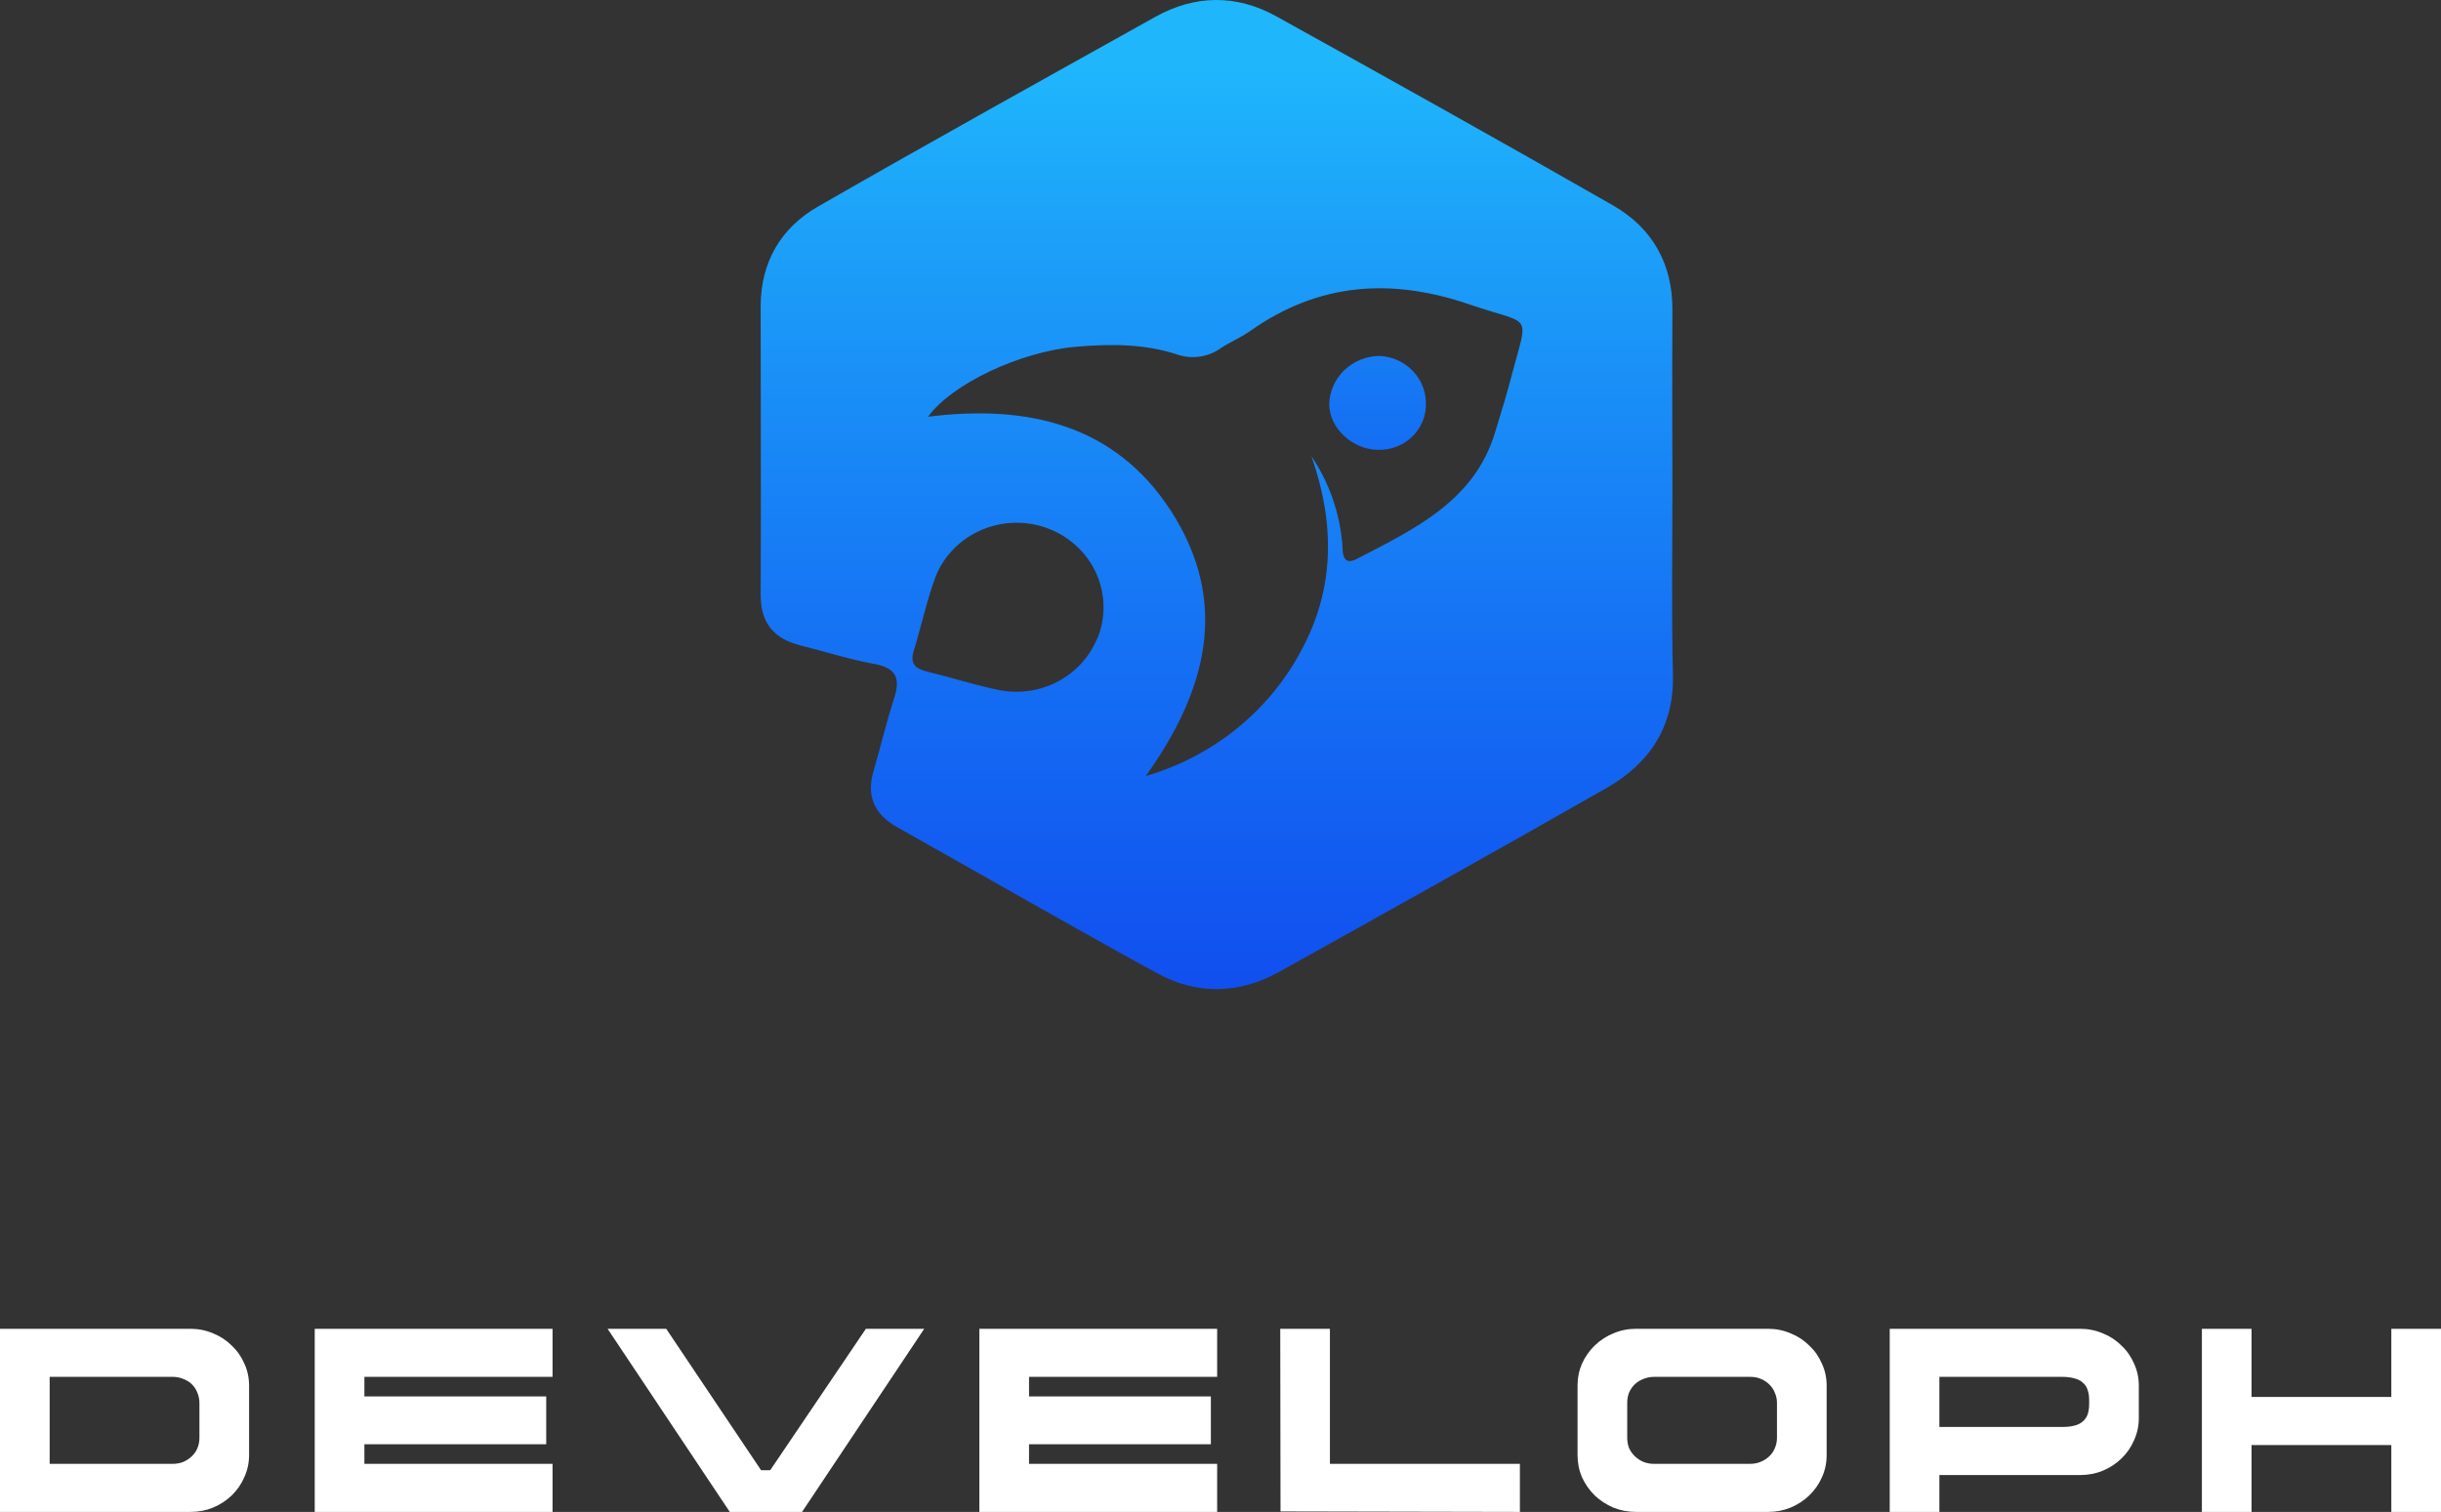 <svg width="92" height="57" viewBox="0 0 92 57" fill="none" xmlns="http://www.w3.org/2000/svg">
<rect x="0" y="0" width="92" height="57" fill="#333333" stroke="none"/>
<path d="M7.17 57H0V50.096H7.17C7.48 50.096 7.767 50.154 8.031 50.269C8.302 50.377 8.536 50.531 8.734 50.729C8.939 50.921 9.098 51.148 9.21 51.41C9.329 51.665 9.388 51.944 9.388 52.244V54.852C9.388 55.146 9.329 55.424 9.21 55.686C9.098 55.948 8.939 56.179 8.734 56.377C8.536 56.569 8.302 56.722 8.031 56.837C7.767 56.946 7.48 57 7.17 57ZM7.516 54.21V52.896C7.516 52.755 7.49 52.624 7.437 52.503C7.391 52.381 7.322 52.276 7.229 52.186C7.137 52.097 7.028 52.03 6.902 51.985C6.784 51.934 6.652 51.908 6.506 51.908H1.872V55.188H6.506C6.645 55.188 6.774 55.165 6.893 55.121C7.018 55.069 7.127 54.999 7.219 54.91C7.318 54.82 7.391 54.718 7.437 54.603C7.49 54.481 7.516 54.35 7.516 54.21Z" fill="white"/>
<path d="M11.862 57V50.096H20.825V51.908H13.734V52.647H20.587V54.449H13.734V55.188H20.825V57H11.862Z" fill="white"/>
<path d="M28.684 55.427H29.03L32.635 50.096H34.834L30.229 57H27.505L22.9 50.096H25.109L28.684 55.427Z" fill="white"/>
<path d="M36.912 57V50.096H45.874V51.908H38.784V52.647H45.637V54.449H38.784V55.188H45.874V57H36.912Z" fill="white"/>
<path d="M48.262 56.981L48.252 50.096H50.124V55.188H57.284V57L48.262 56.981Z" fill="white"/>
<path d="M66.637 57H61.665C61.362 57 61.074 56.946 60.804 56.837C60.54 56.722 60.305 56.569 60.101 56.377C59.903 56.179 59.744 55.952 59.625 55.696C59.513 55.434 59.457 55.156 59.457 54.862V52.234C59.457 51.94 59.513 51.665 59.625 51.41C59.744 51.148 59.903 50.921 60.101 50.729C60.305 50.531 60.54 50.377 60.804 50.269C61.074 50.154 61.362 50.096 61.665 50.096H66.637C66.94 50.096 67.224 50.154 67.488 50.269C67.759 50.377 67.993 50.531 68.191 50.729C68.396 50.921 68.555 51.148 68.667 51.41C68.786 51.665 68.845 51.94 68.845 52.234V54.862C68.845 55.156 68.786 55.434 68.667 55.696C68.555 55.952 68.396 56.179 68.191 56.377C67.993 56.569 67.759 56.722 67.488 56.837C67.224 56.946 66.94 57 66.637 57ZM66.973 54.21V52.886C66.973 52.752 66.947 52.627 66.894 52.512C66.848 52.391 66.779 52.285 66.686 52.196C66.594 52.106 66.488 52.036 66.369 51.985C66.25 51.934 66.118 51.908 65.973 51.908H62.349C62.203 51.908 62.068 51.934 61.943 51.985C61.824 52.03 61.715 52.097 61.616 52.186C61.523 52.276 61.451 52.381 61.398 52.503C61.352 52.618 61.329 52.746 61.329 52.886V54.21C61.329 54.344 61.352 54.472 61.398 54.593C61.451 54.708 61.523 54.811 61.616 54.9C61.708 54.989 61.814 55.06 61.933 55.111C62.058 55.162 62.194 55.188 62.339 55.188H65.953C66.105 55.188 66.24 55.162 66.359 55.111C66.485 55.06 66.594 54.989 66.686 54.9C66.779 54.811 66.848 54.708 66.894 54.593C66.947 54.472 66.973 54.344 66.973 54.21Z" fill="white"/>
<path d="M78.392 55.61H73.094V57H71.223V50.096H78.392C78.703 50.096 78.99 50.154 79.254 50.269C79.525 50.377 79.759 50.531 79.957 50.729C80.162 50.921 80.32 51.148 80.432 51.41C80.551 51.665 80.611 51.944 80.611 52.244V53.462C80.611 53.756 80.551 54.034 80.432 54.296C80.32 54.558 80.162 54.788 79.957 54.986C79.759 55.178 79.525 55.331 79.254 55.447C78.99 55.555 78.703 55.61 78.392 55.61ZM78.739 52.934V52.781C78.739 52.634 78.719 52.506 78.68 52.397C78.647 52.289 78.587 52.199 78.501 52.129C78.422 52.052 78.317 51.998 78.184 51.966C78.059 51.928 77.904 51.908 77.719 51.908H73.094V53.797H77.719C77.897 53.797 78.049 53.781 78.174 53.749C78.306 53.717 78.412 53.666 78.491 53.596C78.577 53.526 78.64 53.436 78.68 53.328C78.719 53.219 78.739 53.088 78.739 52.934Z" fill="white"/>
<path d="M90.128 52.666V50.096H92V57H90.128V54.478H84.86V57H82.988V50.096H84.86V52.666H90.128Z" fill="white"/>
<path d="M63.053 25.458C62.997 23.2 63.032 20.937 63.032 18.675C63.032 16.347 63.02 14.018 63.032 11.688C63.042 9.959 62.29 8.605 60.795 7.744C56.586 5.335 52.331 2.961 48.089 0.607C46.595 -0.215 45.044 -0.198 43.553 0.63C39.308 3 35.059 5.357 30.844 7.779C29.42 8.59 28.673 9.895 28.669 11.536C28.669 15.167 28.686 18.796 28.669 22.428C28.669 23.499 29.17 24.085 30.193 24.34C31.112 24.566 32.019 24.864 32.951 25.03C33.815 25.187 33.93 25.605 33.699 26.329C33.405 27.243 33.181 28.178 32.915 29.102C32.65 30.025 32.968 30.709 33.807 31.181C37.067 33.016 40.308 34.881 43.592 36.682C45.118 37.522 46.705 37.479 48.227 36.632C52.351 34.334 56.47 32.036 60.573 29.695C62.201 28.758 63.091 27.368 63.053 25.458ZM41.343 24.092C41.053 24.785 40.523 25.356 39.844 25.707C39.164 26.058 38.38 26.166 37.628 26.011C36.736 25.823 35.863 25.546 34.977 25.328C34.539 25.222 34.281 25.059 34.434 24.549C34.73 23.599 34.928 22.62 35.28 21.693C35.442 21.305 35.681 20.953 35.984 20.655C36.286 20.357 36.646 20.12 37.042 19.958C37.439 19.796 37.864 19.71 38.294 19.708C38.725 19.705 39.151 19.785 39.55 19.943C39.948 20.1 40.311 20.333 40.617 20.627C40.923 20.921 41.167 21.27 41.334 21.656C41.501 22.041 41.589 22.455 41.591 22.873C41.594 23.292 41.512 23.706 41.35 24.094L41.343 24.092ZM56.981 14.129C56.791 14.859 56.572 15.58 56.347 16.304C55.573 18.887 53.305 19.948 51.13 21.075C50.563 21.37 50.608 20.762 50.589 20.488C50.488 19.316 50.089 18.186 49.428 17.2C50.311 19.721 50.324 22.19 49.026 24.557C48.426 25.681 47.599 26.676 46.596 27.483C45.592 28.29 44.432 28.893 43.184 29.256C45.471 26.058 46.37 22.724 44.129 19.255C42.015 15.997 38.715 15.243 34.978 15.711C35.864 14.479 38.461 13.246 40.575 13.071C41.843 12.964 43.112 12.958 44.34 13.356C44.621 13.456 44.922 13.486 45.218 13.444C45.513 13.401 45.793 13.287 46.031 13.111C46.379 12.886 46.78 12.721 47.117 12.48C49.701 10.654 52.442 10.461 55.422 11.49C57.75 12.286 57.616 11.735 56.982 14.123L56.981 14.129Z" fill="url(#paint0_linear_751_190)"/>
<path d="M51.999 13.418C51.503 13.422 51.027 13.614 50.672 13.952C50.318 14.29 50.112 14.748 50.098 15.231C50.098 16.143 50.979 16.955 51.948 16.96C52.411 16.97 52.859 16.802 53.195 16.492C53.531 16.182 53.727 15.756 53.741 15.306C53.741 15.28 53.741 15.254 53.741 15.227C53.747 14.765 53.569 14.319 53.245 13.982C52.92 13.644 52.474 13.443 51.999 13.418Z" fill="url(#paint1_linear_751_190)"/>
<defs>
<linearGradient id="paint0_linear_751_190" x1="46" y1="2.566" x2="46" y2="54.652" gradientUnits="userSpaceOnUse">
<stop stop-color="#1FB6FC"/>
<stop offset="0.13" stop-color="#1C9FF9"/>
<stop offset="0.41" stop-color="#1572F4"/>
<stop offset="0.65" stop-color="#1151EF"/>
<stop offset="0.86" stop-color="#0E3CED"/>
<stop offset="1" stop-color="#0D35EC"/>
</linearGradient>
<linearGradient id="paint1_linear_751_190" x1="51.919" y1="35.214" x2="51.919" y2="1.622" gradientUnits="userSpaceOnUse">
<stop stop-color="#0D35EC"/>
<stop offset="0.14" stop-color="#0E3DED"/>
<stop offset="0.36" stop-color="#1153F0"/>
<stop offset="0.62" stop-color="#1678F4"/>
<stop offset="0.93" stop-color="#1DAAFA"/>
<stop offset="1" stop-color="#1FB6FC"/>
</linearGradient>
</defs>
</svg>
